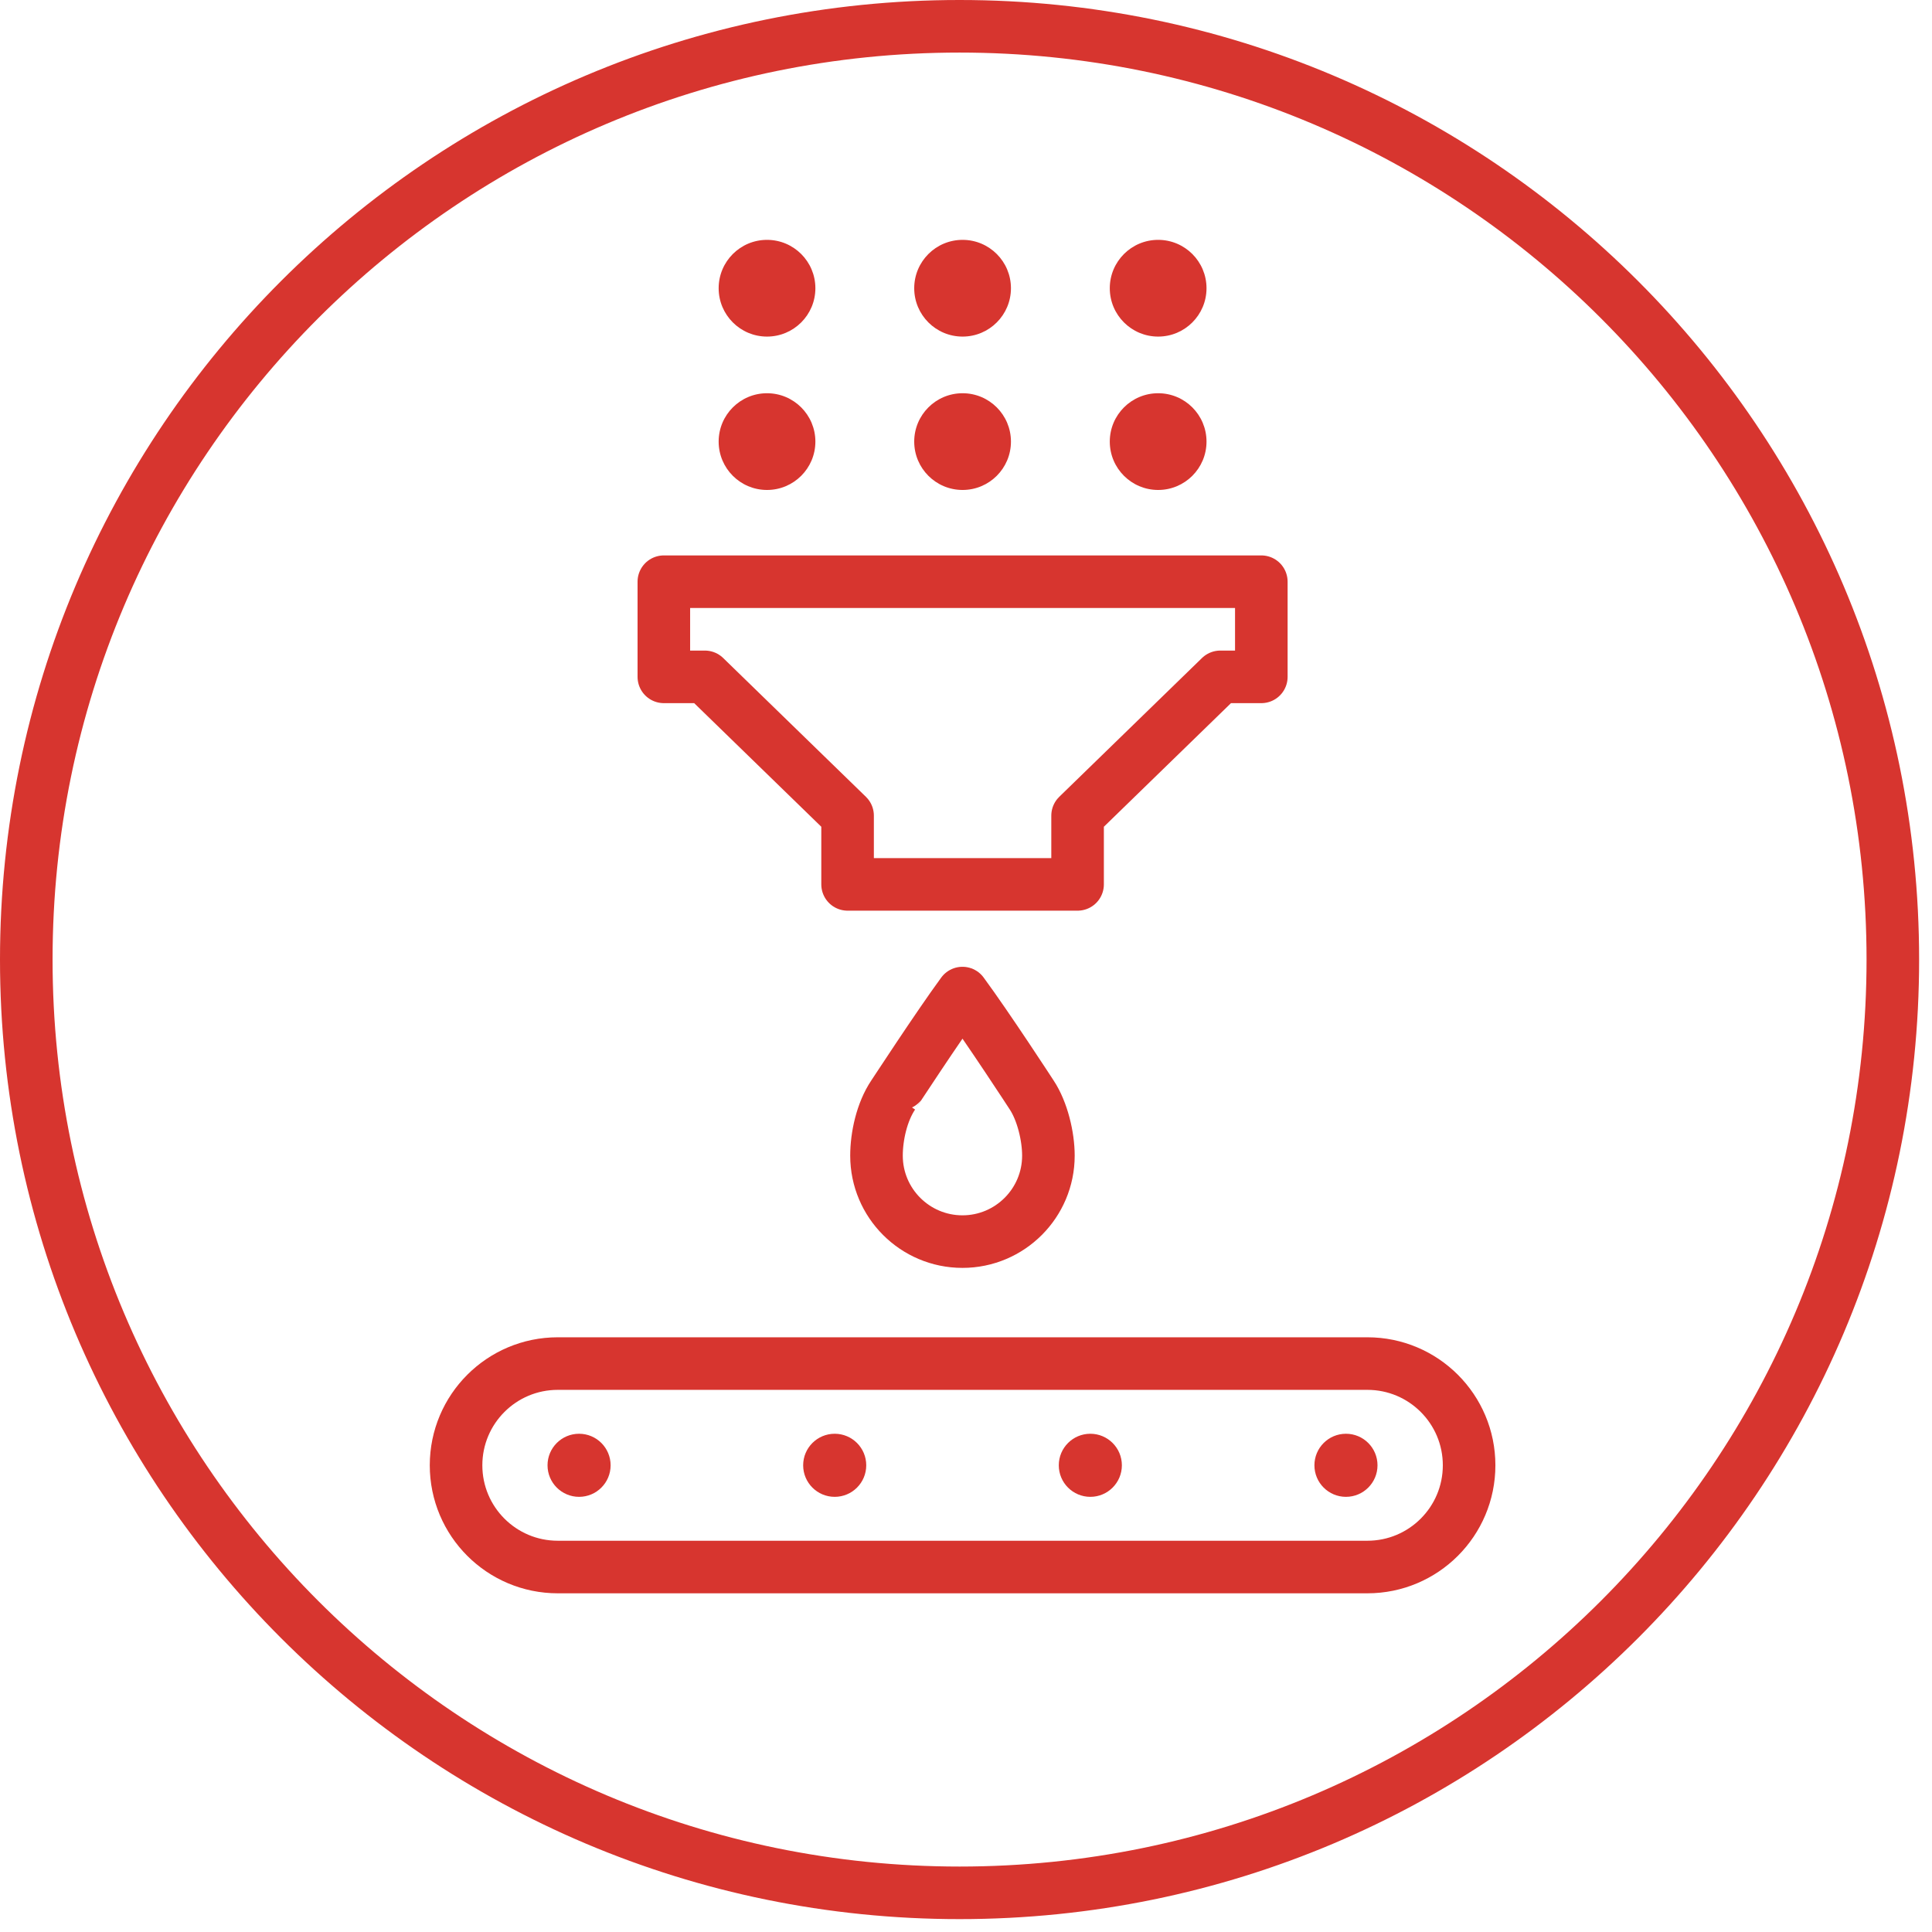 <svg xmlns="http://www.w3.org/2000/svg" fill="none" viewBox="0 0 147 147" height="147" width="147">
<g clip-path="url(#clip0_4605_16)">
<path stroke-linecap="round" stroke-miterlimit="10" stroke-width="4" stroke="#D7352F" d="M73.01 144.02C112.228 144.02 144.02 112.228 144.02 73.01C144.02 33.792 112.228 2 73.01 2C33.792 2 2 33.792 2 73.01C2 112.228 33.792 144.02 73.01 144.02Z"></path>
<path stroke-linecap="round" stroke-miterlimit="10" stroke-width="4" stroke="#D7352F" d="M104.04 103.75H42.44C38.166 103.75 34.7 107.215 34.7 111.49C34.7 115.765 38.166 119.23 42.44 119.23H104.04C108.315 119.23 111.78 115.765 111.78 111.49C111.78 107.215 108.315 103.75 104.04 103.75Z"></path>
<path fill="#D7352F" d="M102.41 113.89C103.735 113.89 104.81 112.815 104.81 111.49C104.81 110.164 103.735 109.09 102.41 109.09C101.084 109.09 100.01 110.164 100.01 111.49C100.01 112.815 101.084 113.89 102.41 113.89Z"></path>
<path fill="#D7352F" d="M82.96 113.89C84.285 113.89 85.36 112.815 85.36 111.49C85.36 110.164 84.285 109.09 82.96 109.09C81.634 109.09 80.56 110.164 80.56 111.49C80.56 112.815 81.634 113.89 82.96 113.89Z"></path>
<path fill="#D7352F" d="M44.06 113.89C45.386 113.89 46.46 112.815 46.46 111.49C46.46 110.164 45.386 109.09 44.06 109.09C42.735 109.09 41.66 110.164 41.66 111.49C41.66 112.815 42.735 113.89 44.06 113.89Z"></path>
<path fill="#D7352F" d="M63.51 113.89C64.836 113.89 65.91 112.815 65.91 111.49C65.91 110.164 64.836 109.09 63.51 109.09C62.185 109.09 61.11 110.164 61.11 111.49C61.11 112.815 62.185 113.89 63.51 113.89Z"></path>
<path fill="#D7352F" d="M58.36 25.61C60.392 25.61 62.04 23.962 62.04 21.93C62.04 19.898 60.392 18.25 58.36 18.25C56.327 18.25 54.68 19.898 54.68 21.93C54.68 23.962 56.327 25.61 58.36 25.61Z"></path>
<path fill="#D7352F" d="M58.36 37.28C60.392 37.28 62.04 35.633 62.04 33.6C62.04 31.568 60.392 29.92 58.36 29.92C56.327 29.92 54.68 31.568 54.68 33.6C54.68 35.633 56.327 37.28 58.36 37.28Z"></path>
<path fill="#D7352F" d="M73.24 25.61C75.272 25.61 76.92 23.962 76.92 21.93C76.92 19.898 75.272 18.25 73.24 18.25C71.207 18.25 69.56 19.898 69.56 21.93C69.56 23.962 71.207 25.61 73.24 25.61Z"></path>
<path fill="#D7352F" d="M73.24 37.28C75.272 37.28 76.92 35.633 76.92 33.6C76.92 31.568 75.272 29.92 73.24 29.92C71.207 29.92 69.56 31.568 69.56 33.6C69.56 35.633 71.207 37.28 73.24 37.28Z"></path>
<path fill="#D7352F" d="M88.12 25.61C90.153 25.61 91.8 23.962 91.8 21.93C91.8 19.898 90.153 18.25 88.12 18.25C86.088 18.25 84.44 19.898 84.44 21.93C84.44 23.962 86.088 25.61 88.12 25.61Z"></path>
<path fill="#D7352F" d="M88.12 37.28C90.153 37.28 91.8 35.633 91.8 33.6C91.8 31.568 90.153 29.92 88.12 29.92C86.088 29.92 84.44 31.568 84.44 33.6C84.44 35.633 86.088 37.28 88.12 37.28Z"></path>
<path stroke-linejoin="round" stroke-linecap="round" stroke-width="4" stroke="#D7352F" d="M73.24 67.29H81.99V62.06L92.85 51.5H95.97V44.26H73.24H50.51V51.5H53.63L64.49 62.06V67.29H73.24Z"></path>
<path stroke-linejoin="round" stroke-linecap="round" stroke-width="4" stroke="#D7352F" d="M78.49 83.3C78.49 83.3 75.18 78.21 73.23 75.56C71.29 78.21 67.98 83.3 67.97 83.3C67.09 84.6 66.69 86.47 66.69 87.93C66.69 91.54 69.62 94.47 73.23 94.47C76.84 94.47 79.77 91.54 79.77 87.93C79.77 86.48 79.32 84.55 78.49 83.3Z"></path>
</g>
<defs>
<clipPath id="clip0_4605_16">
<rect fill="white" height="146.02" width="146.02"></rect>
</clipPath>
</defs>
</svg>
